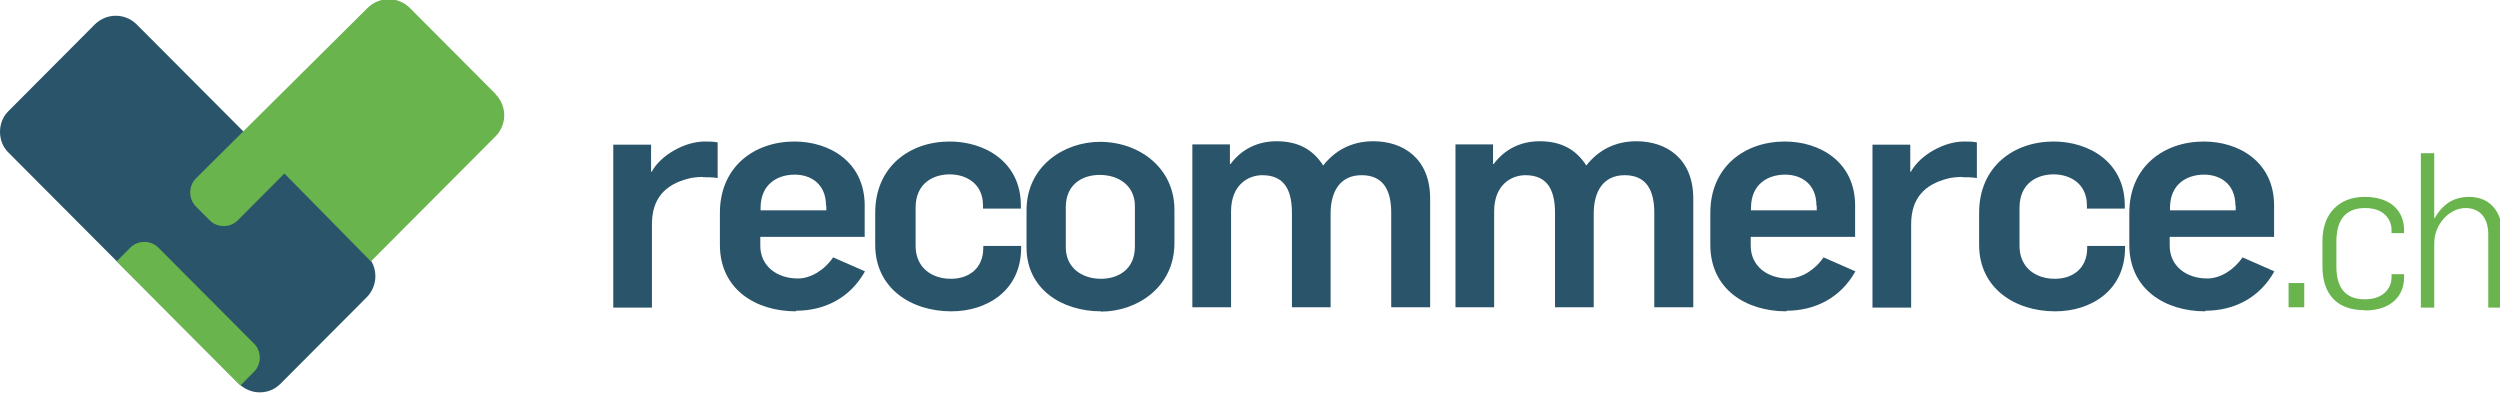 <?xml version="1.0" encoding="UTF-8"?>
<svg xmlns="http://www.w3.org/2000/svg" xmlns:xlink="http://www.w3.org/1999/xlink" width="248pt" height="39pt" viewBox="0 0 248 39" version="1.1">
<g id="surface1">
<path style=" stroke:none;fill-rule:nonzero;fill:rgb(16.471%,32.941%,41.569%);fill-opacity:1;" d="M 23.672 38.043 C 24.238 38.609 25 38.922 25.762 38.922 C 26.523 38.922 27.285 38.637 27.848 38.043 L 36.371 29.496 C 37.527 28.336 37.527 26.465 36.371 25.305 L 13.57 2.434 C 12.414 1.273 10.555 1.273 9.395 2.434 L 0.875 10.984 C 0.281 11.551 0 12.312 0 13.078 C 0 13.844 0.281 14.605 0.875 15.172 Z M 23.672 38.043 "/>
<path style=" stroke:none;fill-rule:nonzero;fill:rgb(41.176%,70.588%,30.196%);fill-opacity:1;" d="M 49.18 9.34 L 40.66 0.793 C 40.094 0.227 39.363 -0.055 38.629 -0.086 L 38.488 -0.086 C 37.754 -0.055 37.02 0.227 36.457 0.793 L 19.441 17.691 C 18.68 18.457 18.68 19.73 19.441 20.492 L 20.797 21.852 C 21.559 22.617 22.828 22.617 23.59 21.852 L 28.215 17.211 L 36.793 25.93 L 49.152 13.531 C 50.309 12.371 50.309 10.504 49.152 9.34 Z M 49.18 9.34 "/>
<path style=" stroke:none;fill-rule:nonzero;fill:rgb(41.176%,70.588%,30.196%);fill-opacity:1;" d="M 11.57 25.93 L 12.922 24.57 C 13.684 23.805 14.953 23.805 15.715 24.57 L 25.195 34.082 C 25.961 34.844 25.961 36.117 25.195 36.883 L 23.844 38.242 L 11.598 25.957 Z M 11.57 25.93 "/>
<path style=" stroke:none;fill-rule:nonzero;fill:rgb(16.471%,32.941%,41.569%);fill-opacity:1;" d="M 69.723 17.551 C 69.355 17.551 68.652 17.605 68.285 17.719 C 65.941 18.312 64.672 19.73 64.672 22.25 L 64.672 30.516 L 60.836 30.516 L 60.836 14.352 L 64.586 14.352 L 64.586 17.039 L 64.645 17.039 C 65.574 15.344 67.973 14.039 69.891 14.039 C 70.316 14.039 70.766 14.039 71.191 14.125 L 71.191 17.664 C 70.684 17.578 70.285 17.578 69.75 17.578 Z M 69.723 17.551 "/>
<path style=" stroke:none;fill-rule:nonzero;fill:rgb(16.471%,32.941%,41.569%);fill-opacity:1;" d="M 81.941 20.41 C 81.941 18.199 80.387 17.324 78.836 17.324 C 77.199 17.324 75.449 18.199 75.449 20.637 L 75.449 20.863 L 81.969 20.863 L 81.969 20.41 Z M 78.949 30.883 C 74.973 30.883 71.414 28.703 71.414 24.285 L 71.414 21.117 C 71.414 16.559 74.801 14.039 78.809 14.039 C 82.309 14.039 85.777 16.078 85.777 20.379 L 85.777 23.496 L 75.422 23.496 L 75.422 24.371 C 75.422 26.41 77.086 27.625 79.148 27.625 C 80.445 27.625 81.801 26.777 82.645 25.531 L 85.805 26.918 C 84.34 29.551 81.801 30.824 78.977 30.824 Z M 78.949 30.883 "/>
<path style=" stroke:none;fill-rule:nonzero;fill:rgb(16.471%,32.941%,41.569%);fill-opacity:1;" d="M 94.355 30.883 C 90.379 30.883 86.82 28.59 86.82 24.285 L 86.82 21.117 C 86.82 16.559 90.207 14.039 94.215 14.039 C 97.715 14.039 101.27 16.078 101.27 20.379 L 101.27 20.691 L 97.516 20.691 L 97.516 20.379 C 97.516 18.172 95.793 17.297 94.215 17.297 C 92.578 17.297 90.828 18.172 90.828 20.605 L 90.828 24.398 C 90.828 26.438 92.297 27.656 94.355 27.656 C 95.938 27.656 97.543 26.777 97.543 24.57 L 97.543 24.398 L 101.297 24.398 L 101.297 24.57 C 101.297 28.871 97.855 30.883 94.383 30.883 Z M 94.355 30.883 "/>
<path style=" stroke:none;fill-rule:nonzero;fill:rgb(16.471%,32.941%,41.569%);fill-opacity:1;" d="M 112.582 20.438 C 112.582 18.484 111.059 17.352 109.086 17.352 C 107.477 17.352 105.727 18.199 105.727 20.551 L 105.727 24.543 C 105.727 26.496 107.25 27.656 109.227 27.656 C 110.832 27.656 112.582 26.805 112.582 24.457 Z M 109.227 30.883 C 105.332 30.883 101.832 28.676 101.832 24.543 L 101.832 20.863 C 101.832 16.473 105.559 14.07 109.113 14.07 C 113.008 14.07 116.504 16.645 116.504 20.805 L 116.504 24.117 C 116.504 28.504 112.781 30.91 109.227 30.91 Z M 109.227 30.883 "/>
<path style=" stroke:none;fill-rule:nonzero;fill:rgb(16.471%,32.941%,41.569%);fill-opacity:1;" d="M 138.008 30.484 L 138.008 21.09 C 138.008 18.91 137.246 17.379 135.07 17.379 C 132.898 17.379 131.996 19.051 131.996 21.172 L 131.996 30.484 L 128.16 30.484 L 128.16 21.145 C 128.16 19.078 127.566 17.379 125.223 17.379 C 123.871 17.379 122.121 18.285 122.121 20.977 L 122.121 30.484 L 118.281 30.484 L 118.281 14.324 L 122.008 14.324 L 122.008 16.277 L 122.062 16.277 C 123.164 14.805 124.746 14.012 126.637 14.012 C 128.781 14.012 130.246 14.832 131.262 16.418 C 132.391 14.973 134.027 14.012 136.23 14.012 C 139.219 14.012 141.871 15.738 141.871 19.703 L 141.871 30.484 Z M 138.008 30.484 "/>
<path style=" stroke:none;fill-rule:nonzero;fill:rgb(16.471%,32.941%,41.569%);fill-opacity:1;" d="M 164.105 30.484 L 164.105 21.09 C 164.105 18.91 163.344 17.379 161.172 17.379 C 159 17.379 158.098 19.051 158.098 21.172 L 158.098 30.484 L 154.258 30.484 L 154.258 21.145 C 154.258 19.078 153.668 17.379 151.324 17.379 C 149.969 17.379 148.219 18.285 148.219 20.977 L 148.219 30.484 L 144.383 30.484 L 144.383 14.324 L 148.109 14.324 L 148.109 16.277 L 148.164 16.277 C 149.266 14.805 150.844 14.012 152.734 14.012 C 154.879 14.012 156.348 14.832 157.363 16.418 C 158.492 14.973 160.129 14.012 162.328 14.012 C 165.32 14.012 167.973 15.738 167.973 19.703 L 167.973 30.484 Z M 164.105 30.484 "/>
<path style=" stroke:none;fill-rule:nonzero;fill:rgb(16.471%,32.941%,41.569%);fill-opacity:1;" d="M 180.191 20.41 C 180.191 18.199 178.637 17.324 177.086 17.324 C 175.449 17.324 173.699 18.199 173.699 20.637 L 173.699 20.863 L 180.219 20.863 L 180.219 20.41 Z M 177.199 30.883 C 173.219 30.883 169.664 28.703 169.664 24.285 L 169.664 21.117 C 169.664 16.559 173.051 14.039 177.059 14.039 C 180.555 14.039 184.027 16.078 184.027 20.379 L 184.027 23.496 L 173.672 23.496 L 173.672 24.371 C 173.672 26.41 175.336 27.625 177.395 27.625 C 178.695 27.625 180.047 26.777 180.895 25.531 L 184.055 26.918 C 182.59 29.551 180.047 30.824 177.227 30.824 Z M 177.199 30.883 "/>
<path style=" stroke:none;fill-rule:nonzero;fill:rgb(16.471%,32.941%,41.569%);fill-opacity:1;" d="M 194.637 17.551 C 194.27 17.551 193.562 17.605 193.199 17.719 C 190.855 18.312 189.586 19.73 189.586 22.25 L 189.586 30.516 L 185.75 30.516 L 185.75 14.352 L 189.5 14.352 L 189.5 17.039 L 189.559 17.039 C 190.488 15.344 192.887 14.039 194.805 14.039 C 195.23 14.039 195.68 14.039 196.105 14.125 L 196.105 17.664 C 195.598 17.578 195.199 17.578 194.664 17.578 Z M 194.637 17.551 "/>
<path style=" stroke:none;fill-rule:nonzero;fill:rgb(16.471%,32.941%,41.569%);fill-opacity:1;" d="M 203.863 30.883 C 199.883 30.883 196.328 28.59 196.328 24.285 L 196.328 21.117 C 196.328 16.559 199.715 14.039 203.723 14.039 C 207.223 14.039 210.777 16.078 210.777 20.379 L 210.777 20.691 L 207.023 20.691 L 207.023 20.379 C 207.023 18.172 205.301 17.297 203.723 17.297 C 202.086 17.297 200.336 18.172 200.336 20.605 L 200.336 24.398 C 200.336 26.438 201.805 27.656 203.863 27.656 C 205.441 27.656 207.051 26.777 207.051 24.57 L 207.051 24.398 L 210.805 24.398 L 210.805 24.57 C 210.805 28.871 207.363 30.883 203.891 30.883 Z M 203.863 30.883 "/>
<path style=" stroke:none;fill-rule:nonzero;fill:rgb(16.471%,32.941%,41.569%);fill-opacity:1;" d="M 221.754 20.41 C 221.754 18.199 220.199 17.324 218.648 17.324 C 217.012 17.324 215.262 18.199 215.262 20.637 L 215.262 20.863 L 221.781 20.863 L 221.781 20.41 Z M 218.762 30.883 C 214.781 30.883 211.227 28.703 211.227 24.285 L 211.227 21.117 C 211.227 16.559 214.613 14.039 218.621 14.039 C 222.121 14.039 225.59 16.078 225.59 20.379 L 225.59 23.496 L 215.234 23.496 L 215.234 24.371 C 215.234 26.41 216.898 27.625 218.957 27.625 C 220.258 27.625 221.609 26.777 222.457 25.531 L 225.617 26.918 C 224.152 29.551 221.609 30.824 218.789 30.824 Z M 218.762 30.883 "/>
<path style=" stroke:none;fill-rule:nonzero;fill:rgb(41.176%,70.588%,30.196%);fill-opacity:1;" d="M 227.027 30.484 L 228.582 30.484 L 228.582 28.078 L 227.027 28.078 Z M 227.027 30.484 "/>
<path style=" stroke:none;fill-rule:nonzero;fill:rgb(41.176%,70.588%,30.196%);fill-opacity:1;" d="M 234.562 30.77 C 231.824 30.77 230.387 29.184 230.387 26.438 L 230.387 23.891 C 230.387 21.23 231.996 19.531 234.562 19.531 C 237.301 19.531 238.484 21.059 238.484 22.816 L 238.484 23.125 L 237.242 23.125 L 237.242 22.758 C 237.242 22.078 236.762 20.637 234.617 20.637 C 232.504 20.637 231.77 22.023 231.77 23.977 L 231.77 26.438 C 231.77 28.277 232.445 29.691 234.59 29.691 C 236.734 29.691 237.242 28.25 237.242 27.57 L 237.242 27.203 L 238.484 27.203 L 238.484 27.512 C 238.484 29.27 237.301 30.797 234.562 30.797 Z M 234.562 30.77 "/>
<path style=" stroke:none;fill-rule:nonzero;fill:rgb(41.176%,70.588%,30.196%);fill-opacity:1;" d="M 246.836 30.484 L 246.836 23.27 C 246.836 21.43 245.848 20.637 244.578 20.637 C 243.027 20.637 241.477 22.191 241.477 24.145 L 241.477 30.516 L 240.148 30.516 L 240.148 15.199 L 241.477 15.199 L 241.477 21.656 L 241.504 21.656 C 242.266 20.352 243.281 19.531 244.945 19.531 C 247.203 19.531 248.164 21.285 248.164 22.785 L 248.164 30.516 L 246.836 30.516 Z M 246.836 30.484 "/>
</g>
</svg>
